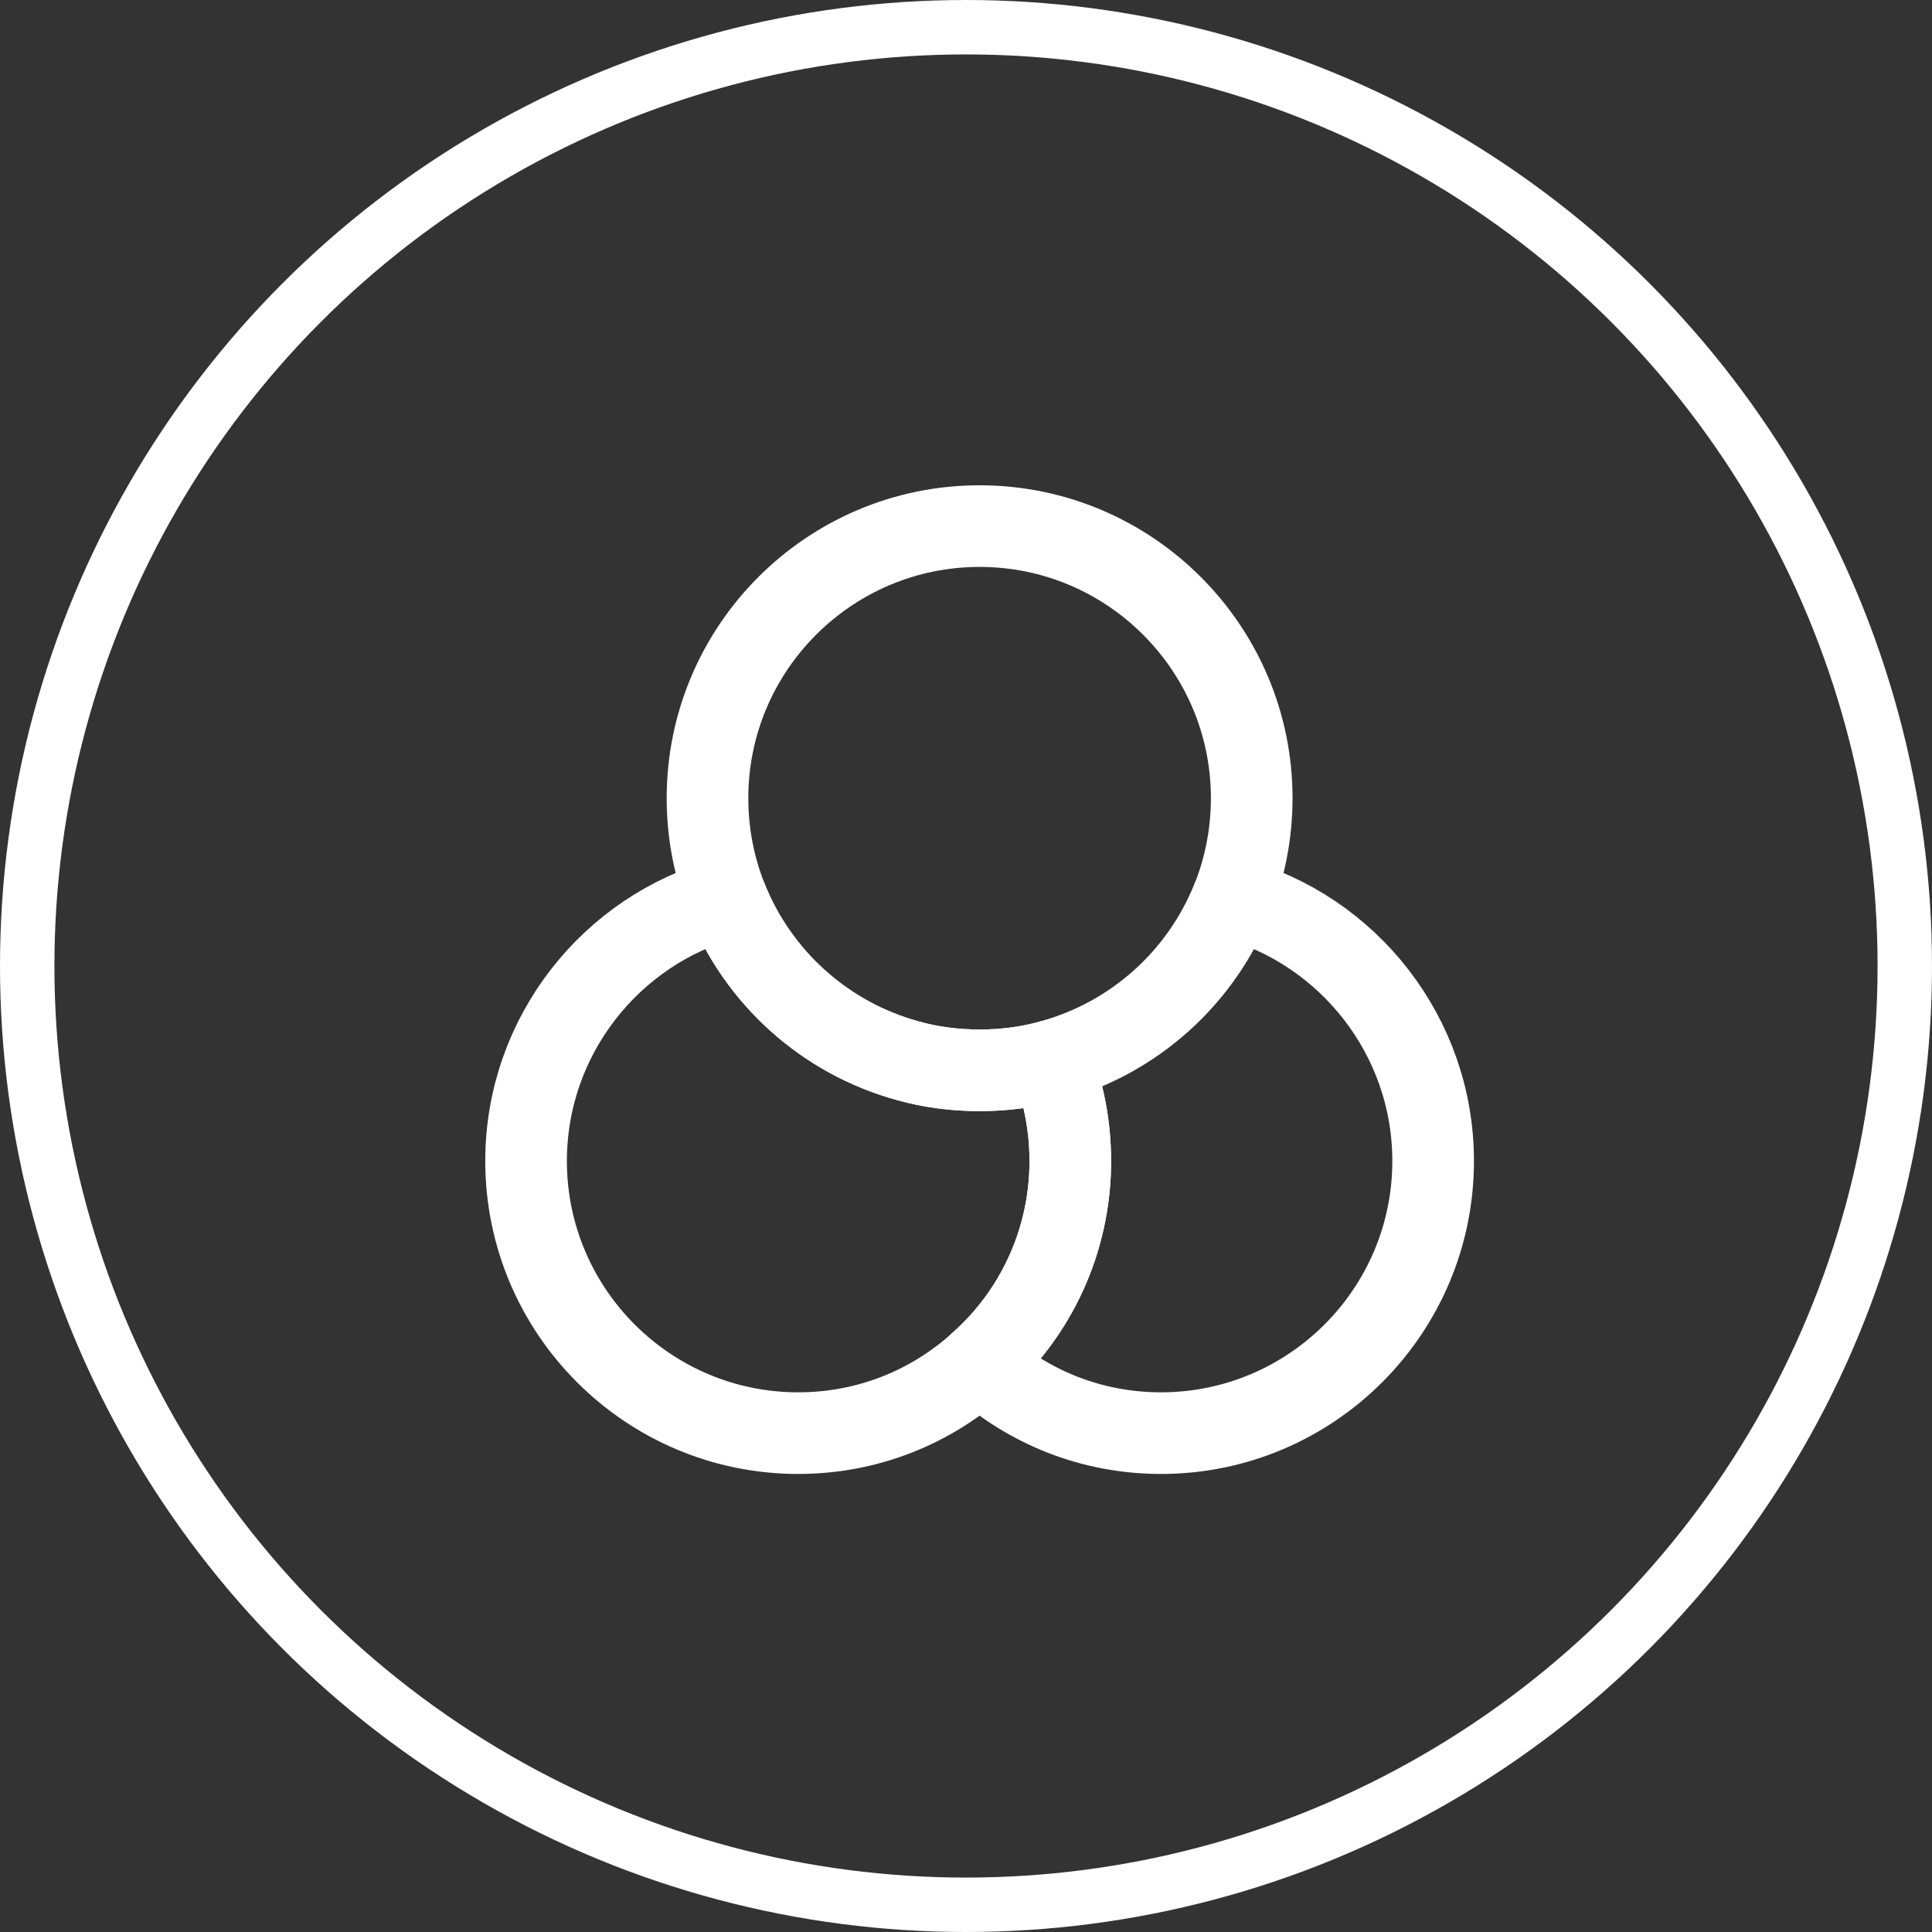 <?xml version="1.0" encoding="UTF-8"?> <svg xmlns="http://www.w3.org/2000/svg" width="71" height="71" viewBox="0 0 71 71" fill="none"><rect x="0" y="0" width="71" height="71" fill="#333333" stroke="none"/><circle cx="35.5" cy="35.5" r="34.5" stroke="white" stroke-width="2"></circle><path d="M39.333 42.667C39.333 45.617 38.05 48.283 36 50.1C34.233 51.7 31.9 52.667 29.333 52.667C23.817 52.667 19.333 48.183 19.333 42.667C19.333 38.067 22.467 34.167 26.7 33.017C27.85 35.917 30.317 38.15 33.367 38.983C34.2 39.217 35.083 39.333 36 39.333C36.917 39.333 37.8 39.217 38.633 38.983C39.083 40.117 39.333 41.367 39.333 42.667Z" stroke="white" stroke-width="3" stroke-linecap="round" stroke-linejoin="round"></path><path d="M46 29.334C46 30.634 45.75 31.884 45.3 33.017C44.15 35.917 41.683 38.15 38.633 38.983C37.8 39.217 36.917 39.334 36 39.334C35.083 39.334 34.2 39.217 33.367 38.983C30.317 38.15 27.85 35.917 26.7 33.017C26.25 31.884 26 30.634 26 29.334C26 23.817 30.483 19.334 36 19.334C41.517 19.334 46 23.817 46 29.334Z" stroke="white" stroke-width="3" stroke-linecap="round" stroke-linejoin="round"></path><path d="M52.667 42.667C52.667 48.183 48.183 52.667 42.667 52.667C40.1 52.667 37.767 51.7 36 50.1C38.05 48.283 39.333 45.617 39.333 42.667C39.333 41.367 39.083 40.117 38.633 38.983C41.683 38.15 44.15 35.917 45.3 33.017C49.533 34.167 52.667 38.067 52.667 42.667Z" stroke="white" stroke-width="3" stroke-linecap="round" stroke-linejoin="round"></path></svg> 